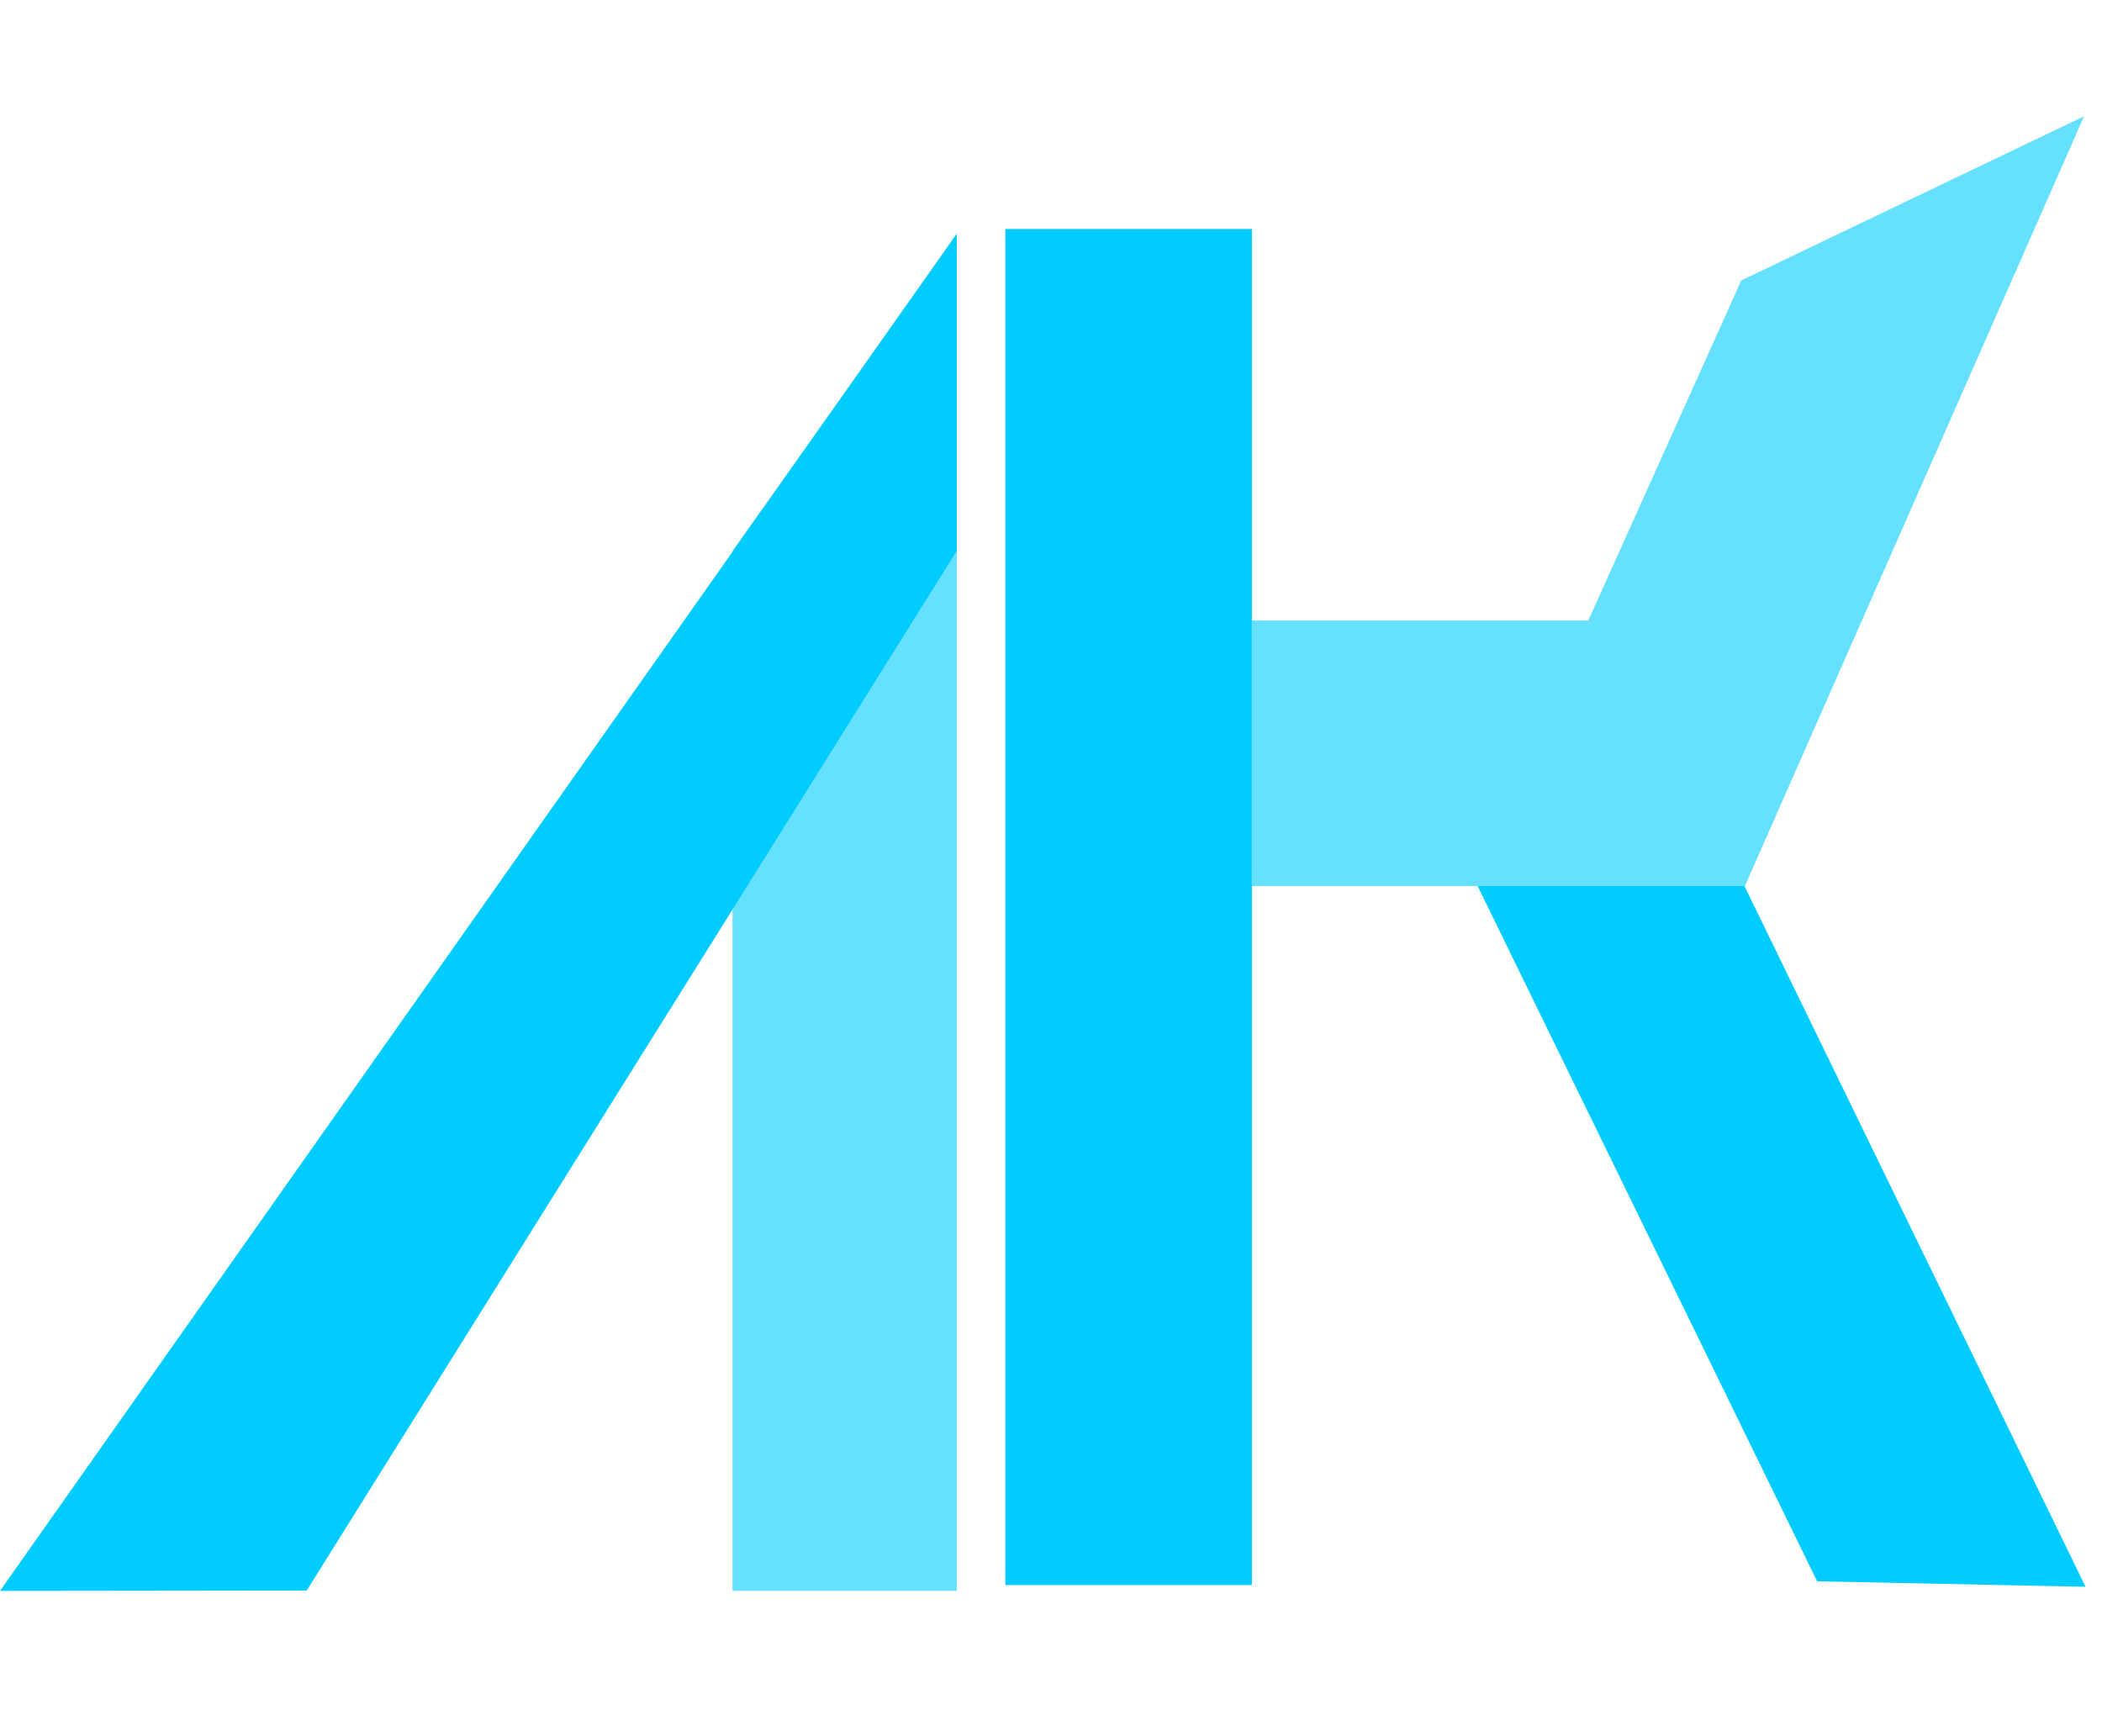 <?xml version="1.0" encoding="UTF-8"?>
<svg xmlns="http://www.w3.org/2000/svg" width="23" height="19" viewBox="0 0 23 19" fill="none">
  <path d="M19.883 17.305L22.82 17.365L18.948 9.409L16 9.352L19.883 17.305Z" fill="#00CCFF"></path>
  <rect x="11" y="2.506" width="2.698" height="14.84" fill="#00CCFF"></rect>
  <rect x="13.698" y="9.696" width="2.905" height="5.396" transform="rotate(-90 13.698 9.696)" fill="#66E0FF"></rect>
  <path d="M19.093 9.696L22.804 1.272L19.053 3.069L16.072 9.696L19.093 9.696Z" fill="#66E0FF"></path>
  <path d="M8.015 6.028L10.469 2.569V17.41H8.015V6.028Z" fill="#66E0FF"></path>
  <path d="M10.469 6.028L10.469 2.557L-6.18496e-05 17.41L3.356 17.406L5.885 13.36L10.469 6.028Z" fill="#00CCFF"></path>
</svg>
